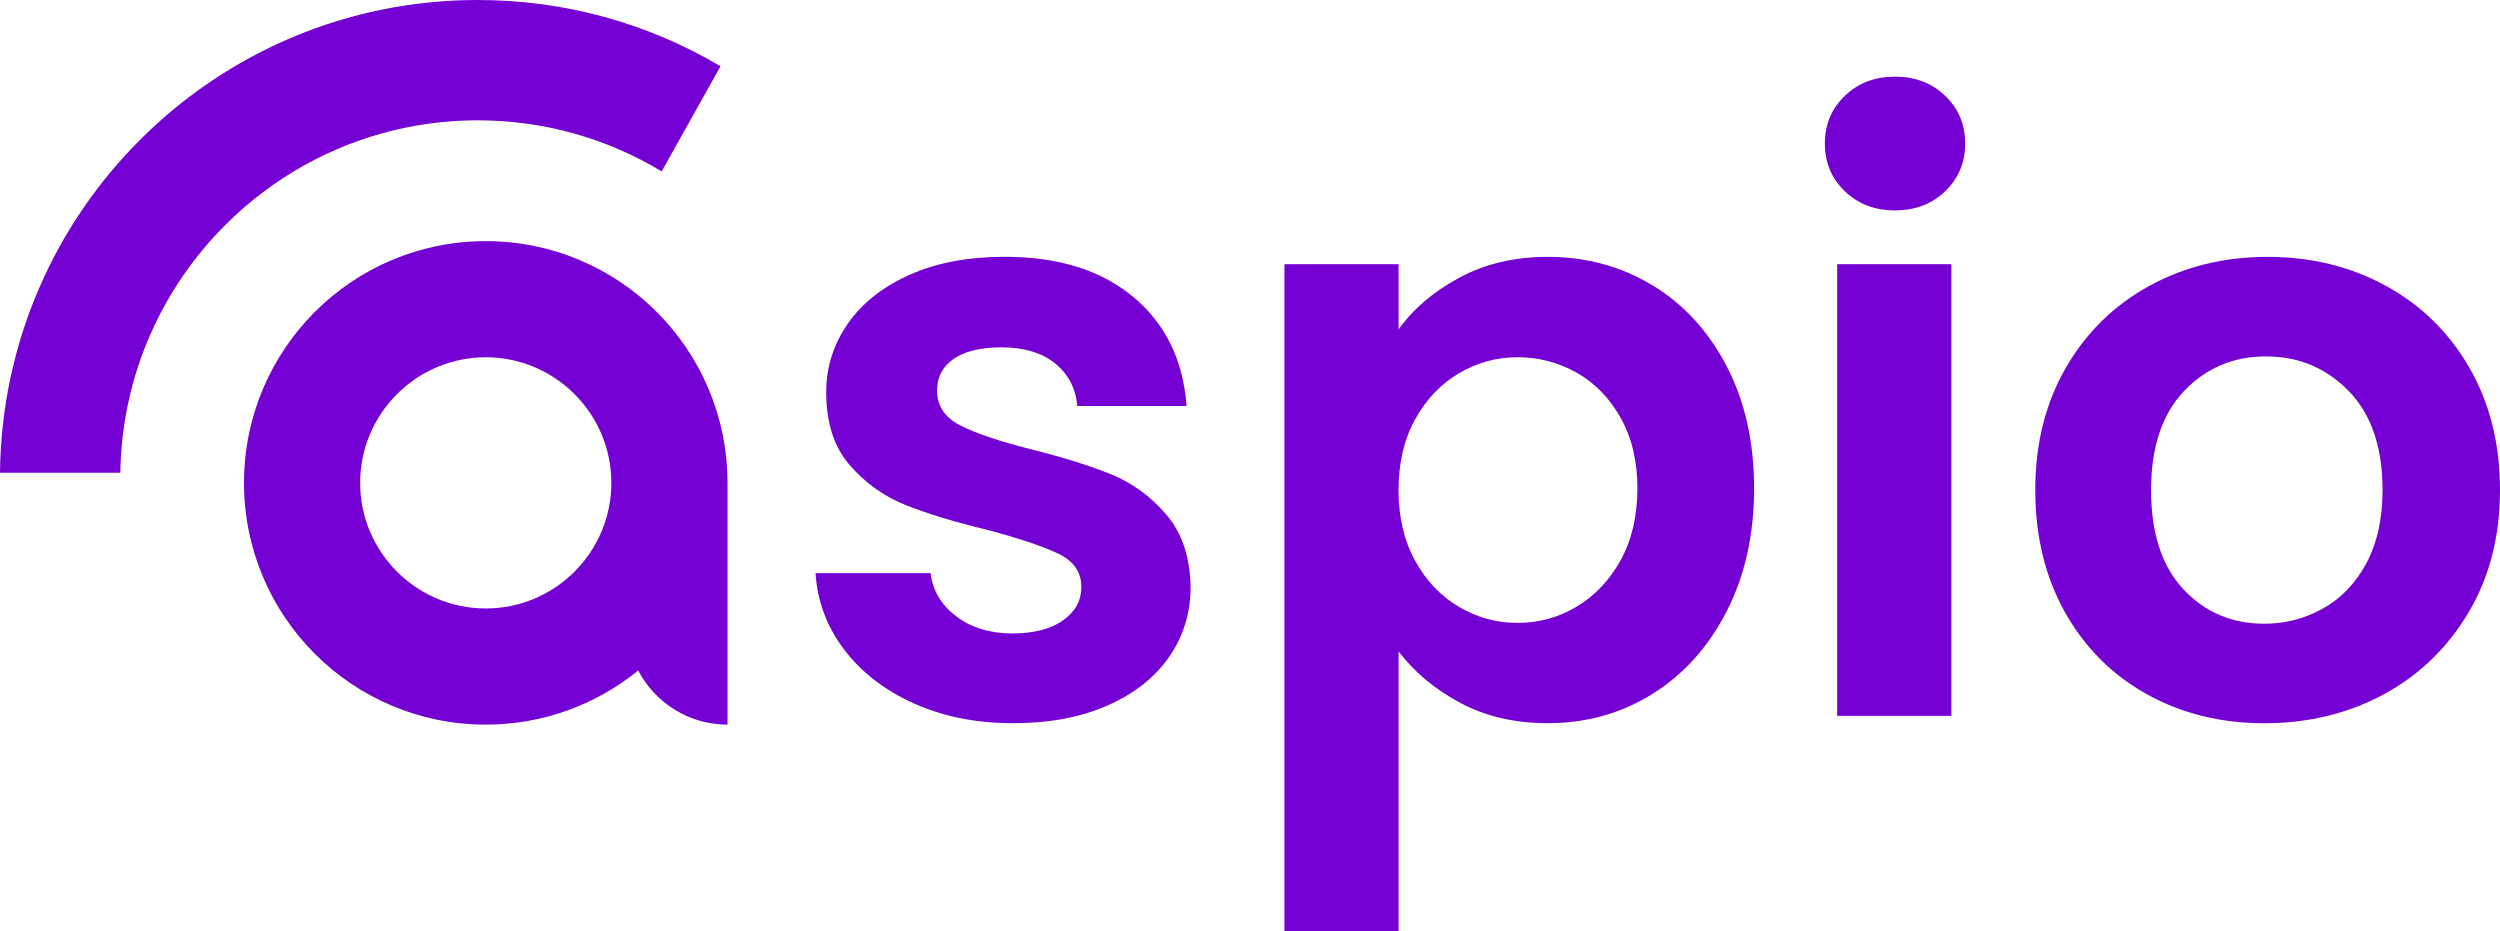 <?xml version="1.0" encoding="UTF-8"?><svg id="Layer_2" xmlns="http://www.w3.org/2000/svg" viewBox="0 0 365.26 136.04"><g id="Layer_1-2"><path d="M230.36,54.44c-2.66-1.51-5.54-2.26-8.64-2.26s-5.86.77-8.52,2.32c-2.66,1.55-4.81,3.79-6.43,6.73-1.63,2.94-2.44,6.39-2.44,10.36s.81,7.43,2.44,10.36c1.63,2.94,3.77,5.18,6.43,6.73,2.66,1.55,5.5,2.32,8.52,2.32s5.97-.79,8.64-2.38c2.66-1.59,4.8-3.85,6.43-6.79,1.63-2.94,2.44-6.43,2.44-10.48s-.82-7.4-2.44-10.3c-1.63-2.9-3.77-5.1-6.43-6.61Z" fill="none"/><path d="M70.97,52.21c-10.12,0-18.35,8.23-18.35,18.35s8.23,18.35,18.35,18.35,18.35-8.23,18.35-18.35-8.23-18.35-18.35-18.35Z" fill="none"/><path d="M331.07,52.06c-4.76,0-8.75,1.69-11.97,5.06-3.22,3.38-4.82,8.2-4.82,14.47s1.57,11.1,4.7,14.47c3.14,3.38,7.09,5.06,11.85,5.06,3.02,0,5.86-.73,8.52-2.2,2.66-1.47,4.78-3.67,6.37-6.61,1.59-2.94,2.38-6.51,2.38-10.72,0-6.27-1.65-11.1-4.94-14.47-3.3-3.37-7.33-5.06-12.09-5.06Z" fill="none"/><path d="M69.8,17.58c9.82,0,19.01,2.72,26.87,7.46l8.6-15.36C94.88,3.52,82.75,0,69.8,0,31.49,0,.41,30.85,0,69.07h17.58c.41-28.46,23.67-51.49,52.22-51.49Z" fill="#7400d4"/><path d="M70.97,35.23c-19.51,0-35.32,15.82-35.32,35.32s15.81,35.32,35.32,35.32c8.44,0,16.19-2.97,22.27-7.91,2.46,4.7,7.38,7.91,13.05,7.91v-35.32c0-19.51-15.81-35.32-35.32-35.32ZM70.97,88.9c-10.12,0-18.35-8.23-18.35-18.35s8.23-18.35,18.35-18.35,18.35,8.23,18.35,18.35-8.23,18.35-18.35,18.35Z" fill="#7400d4"/><path d="M162.4,69.33c-3.1-1.27-7.03-2.5-11.79-3.69-4.69-1.19-8.14-2.36-10.36-3.51-2.22-1.15-3.34-2.84-3.34-5.06,0-1.98.81-3.53,2.44-4.65,1.63-1.11,3.95-1.67,6.97-1.67,3.25,0,5.86.77,7.8,2.32,1.94,1.55,3.04,3.63,3.28,6.25h15.96c-.48-6.67-3.06-11.97-7.74-15.9-4.69-3.93-10.96-5.9-18.82-5.9-5.32,0-9.95.87-13.88,2.62-3.93,1.75-6.95,4.13-9.05,7.15-2.1,3.02-3.16,6.35-3.16,10.01,0,4.45,1.13,7.98,3.39,10.6,2.26,2.62,4.96,4.57,8.1,5.84,3.14,1.27,7.17,2.5,12.09,3.69,4.76,1.27,8.24,2.44,10.42,3.51,2.18,1.07,3.28,2.68,3.28,4.82,0,1.99-.89,3.61-2.68,4.88-1.79,1.27-4.27,1.91-7.44,1.91s-5.98-.83-8.16-2.5c-2.19-1.67-3.44-3.77-3.75-6.31h-16.8c.24,4.05,1.61,7.74,4.11,11.08,2.5,3.34,5.9,5.98,10.18,7.92,4.29,1.94,9.13,2.92,14.53,2.92s9.83-.85,13.76-2.56c3.93-1.71,6.95-4.07,9.05-7.09,2.1-3.02,3.16-6.43,3.16-10.24-.08-4.37-1.25-7.88-3.51-10.54-2.26-2.66-4.94-4.63-8.04-5.9Z" fill="#7400d4"/><path d="M241.44,41.7c-4.57-2.78-9.67-4.17-15.31-4.17-4.85,0-9.15,1.01-12.92,3.04-3.77,2.03-6.73,4.55-8.87,7.56v-9.53h-16.68v97.44h16.68v-40.86c2.3,3.02,5.3,5.52,8.99,7.5s7.96,2.98,12.81,2.98c5.64,0,10.74-1.43,15.31-4.29,4.57-2.86,8.18-6.89,10.84-12.09,2.66-5.2,3.99-11.18,3.99-17.93s-1.33-12.69-3.99-17.81c-2.66-5.12-6.27-9.07-10.84-11.85ZM236.79,81.84c-1.63,2.94-3.77,5.2-6.43,6.79-2.66,1.59-5.54,2.38-8.64,2.38s-5.86-.77-8.52-2.32c-2.66-1.55-4.81-3.79-6.43-6.73-1.63-2.94-2.44-6.39-2.44-10.36s.81-7.42,2.44-10.36c1.63-2.94,3.77-5.18,6.43-6.73,2.66-1.55,5.5-2.32,8.52-2.32s5.97.76,8.64,2.26c2.66,1.51,4.8,3.71,6.43,6.61,1.63,2.9,2.44,6.33,2.44,10.3s-.82,7.55-2.44,10.48Z" fill="#7400d4"/><path d="M276.87,11.2c-2.94,0-5.38.93-7.33,2.8-1.95,1.87-2.92,4.19-2.92,6.97s.97,5.1,2.92,6.97c1.94,1.87,4.39,2.8,7.33,2.8s5.38-.93,7.33-2.8c1.94-1.86,2.92-4.19,2.92-6.97s-.97-5.1-2.92-6.97c-1.95-1.87-4.39-2.8-7.33-2.8Z" fill="#7400d4"/><rect x="268.42" y="38.6" width="16.68" height="65.99" fill="#7400d4"/><path d="M360.79,53.73c-2.98-5.16-7.05-9.15-12.21-11.97-5.16-2.82-10.92-4.23-17.27-4.23s-12.11,1.41-17.27,4.23c-5.16,2.82-9.23,6.81-12.21,11.97-2.98,5.16-4.47,11.12-4.47,17.87s1.45,12.71,4.35,17.87c2.9,5.16,6.89,9.15,11.97,11.97,5.08,2.82,10.8,4.23,17.15,4.23s12.25-1.41,17.45-4.23c5.2-2.82,9.33-6.81,12.39-11.97,3.06-5.16,4.59-11.12,4.59-17.87s-1.49-12.7-4.47-17.87ZM345.72,82.32c-1.59,2.94-3.71,5.14-6.37,6.61-2.66,1.47-5.5,2.2-8.52,2.2-4.76,0-8.72-1.69-11.85-5.06-3.14-3.37-4.7-8.2-4.7-14.47s1.61-11.1,4.82-14.47c3.22-3.37,7.21-5.06,11.97-5.06s8.79,1.69,12.09,5.06c3.29,3.38,4.94,8.2,4.94,14.47,0,4.21-.8,7.78-2.38,10.72Z" fill="#7400d4"/></g></svg>